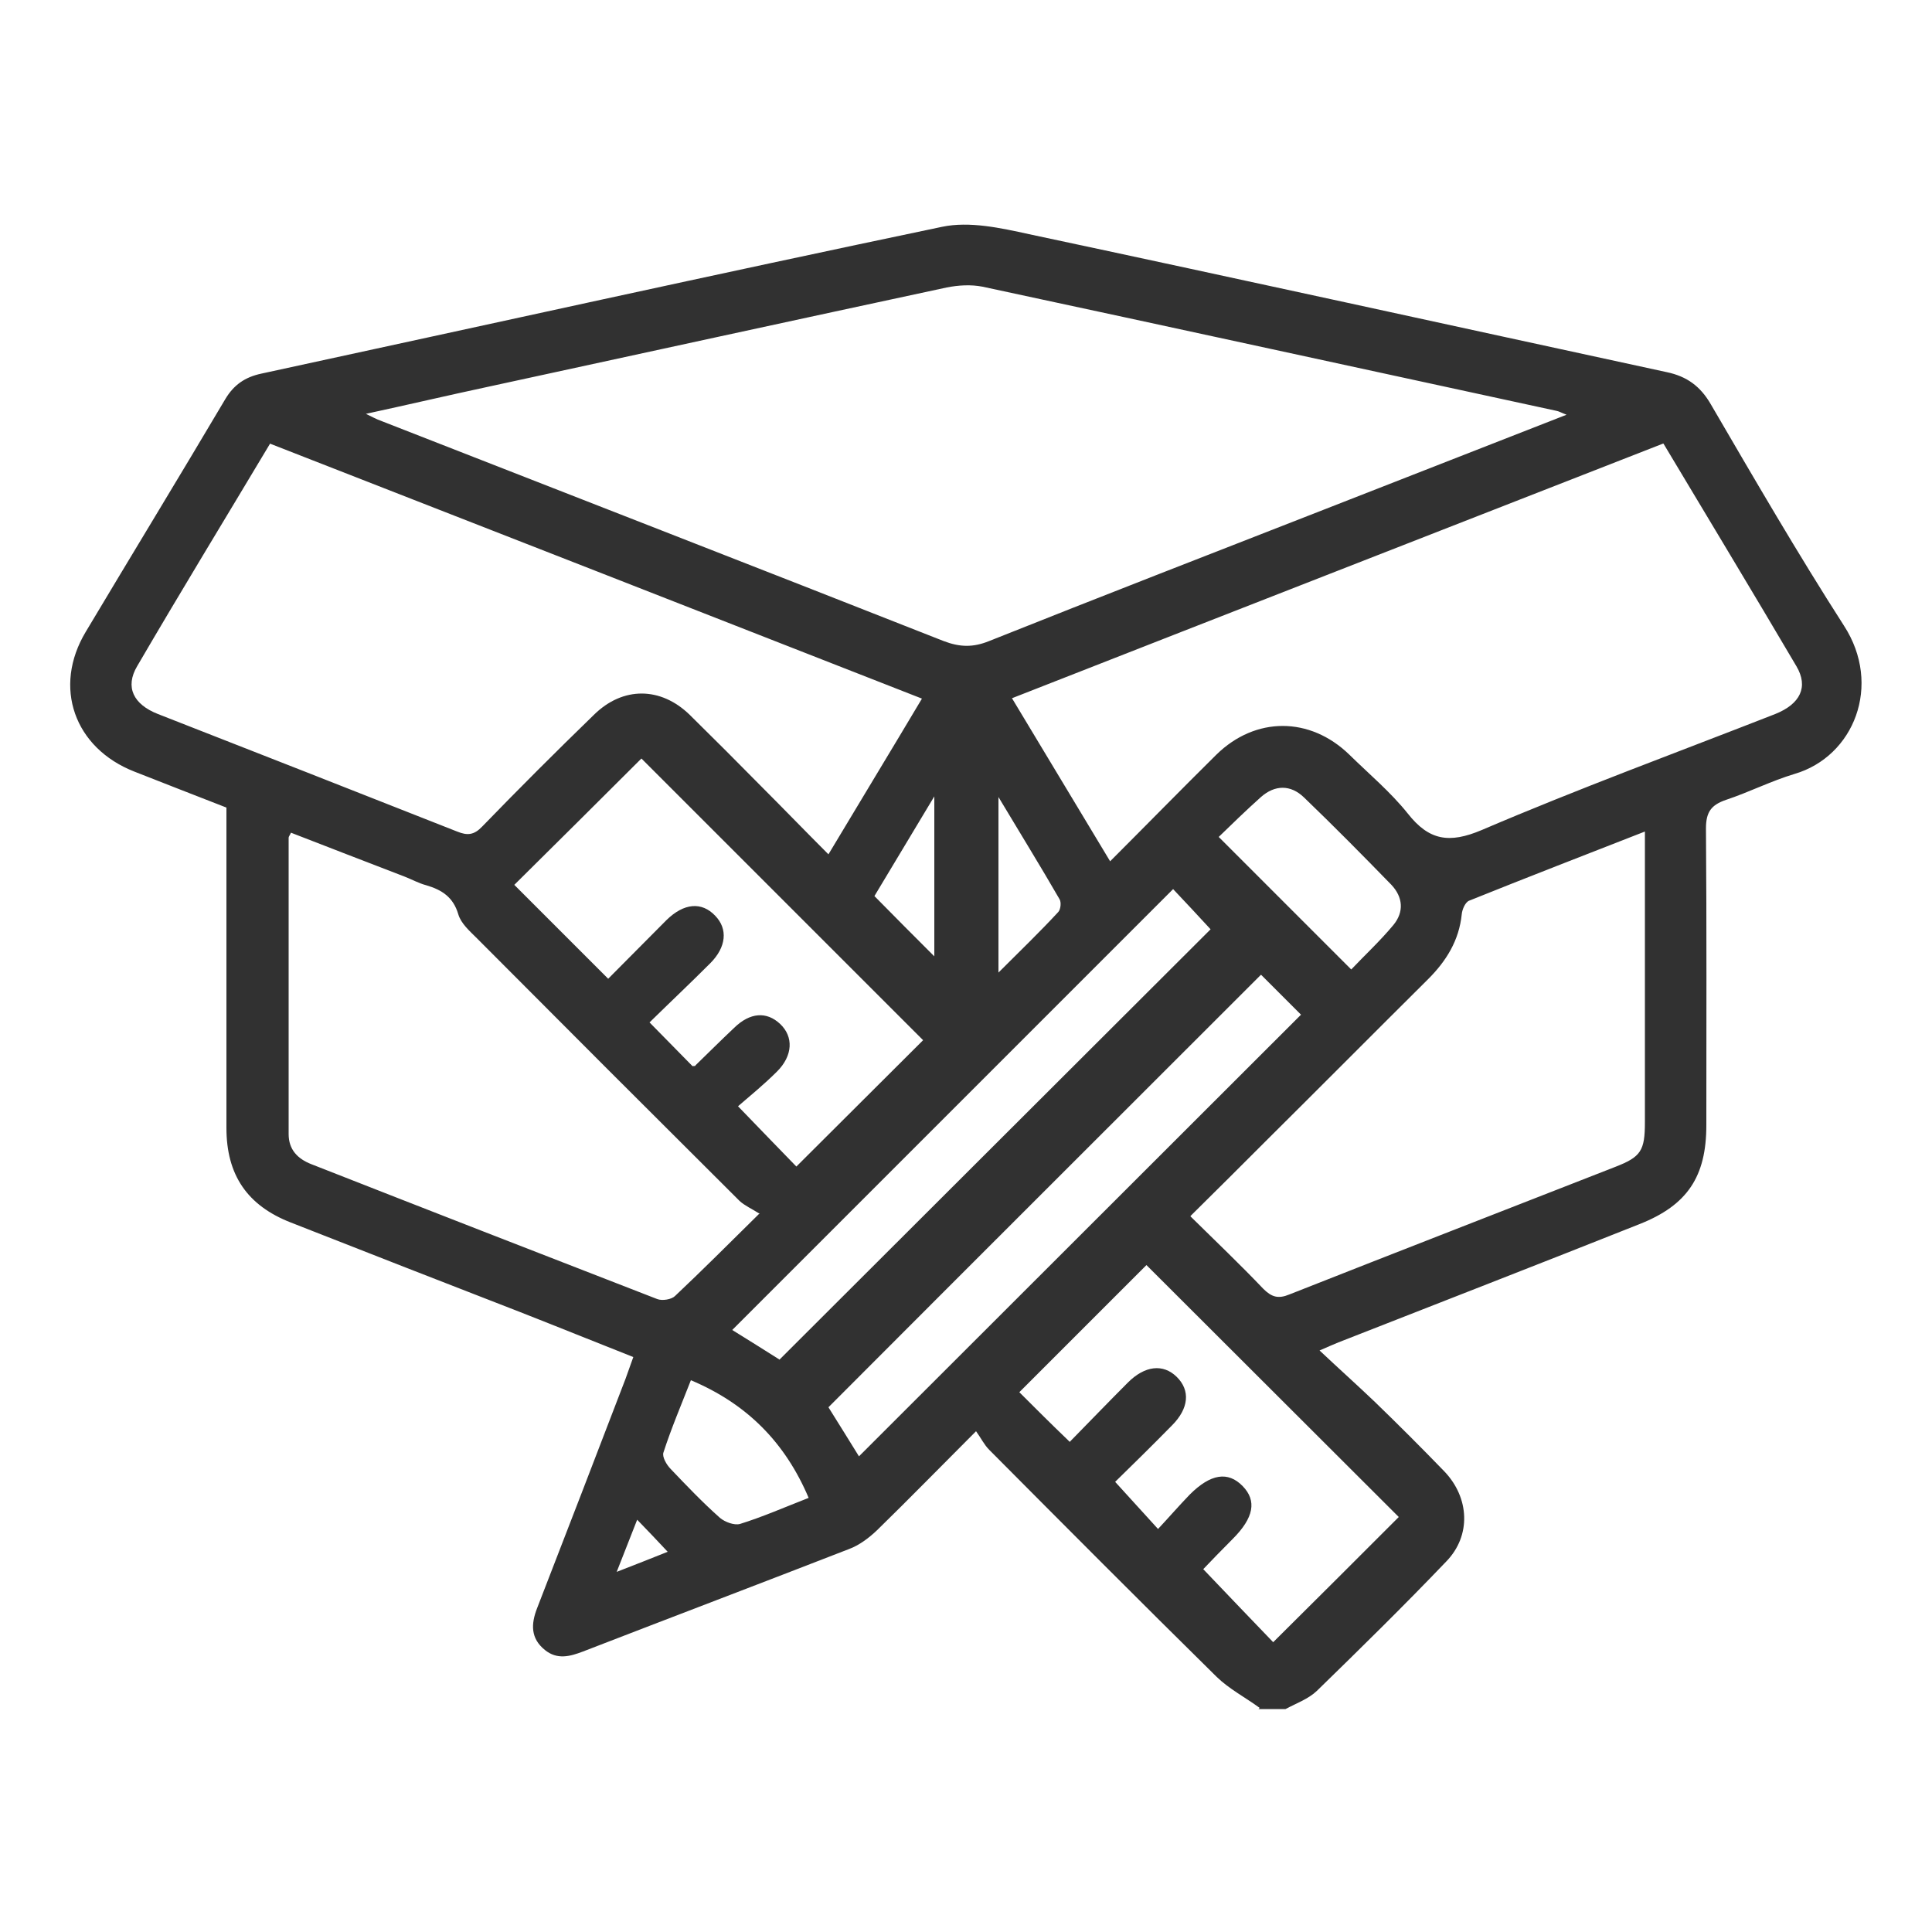 <?xml version="1.0" encoding="UTF-8"?>
<svg id="Capa_1" data-name="Capa 1" xmlns="http://www.w3.org/2000/svg" version="1.1" viewBox="0 0 500 500">
  <defs>
    <style>
      .cls-1 {
        fill: #313131;
        stroke-width: 0px;
      }
    </style>
  </defs>
  <path class="cls-1" d="M326,442c-3.7-2.7-7.9-4.9-11.1-8-19.8-19.5-39.4-39.2-58.9-58.8-1.3-1.3-2.1-3-3.4-4.8-9.2,9.2-17.3,17.5-25.6,25.6-2.1,2-4.6,3.9-7.3,4.9-22.9,8.9-45.8,17.6-68.8,26.5-3.4,1.3-6.7,2.2-9.9-.4-3.7-3-3.6-6.7-2-10.8,7.7-19.8,15.3-39.6,22.9-59.4.6-1.7,1.2-3.4,2-5.6-9.9-3.9-19.5-7.8-29.2-11.6-19.8-7.7-39.6-15.4-59.4-23.2-11.3-4.4-16.7-12.3-16.7-24.5,0-25.8,0-51.5,0-77.3,0-1.8,0-3.6,0-5.6-8-3.1-15.9-6.2-23.8-9.3-15.6-6.1-21.2-21.9-12.6-36.2,12-20.1,24.2-40.1,36.1-60.2,2.2-3.7,5.1-5.7,9.3-6.6,58.7-12.7,117.4-25.7,176.2-38,7.1-1.5,15.2.3,22.5,1.9,55,11.7,110,23.8,165,35.7,5.3,1.1,8.8,3.7,11.5,8.4,11.2,19.2,22.4,38.5,34.4,57.2,10,15.4,2.6,33.9-12.8,38.4-6,1.8-11.7,4.7-17.7,6.7-3.8,1.3-5.2,3.1-5.2,7.4.2,25.6.1,51.2.1,76.8,0,13.3-4.9,20.7-17.3,25.6-25.9,10.3-51.9,20.4-77.9,30.6-1.2.5-2.4,1-4.9,2.1,5.1,4.8,9.8,9,14.3,13.3,6.1,5.9,12.1,11.9,18,18,6.5,6.8,7,16.6.5,23.3-10.9,11.4-22.2,22.5-33.5,33.5-2.2,2.1-5.3,3.2-8.1,4.7h-7ZM405.6,107.4c-1.6-.6-2.2-1-2.9-1.1-49.5-10.7-98.9-21.5-148.4-32.1-3-.6-6.3-.4-9.3.2-39.6,8.5-79.1,17.1-118.7,25.7-10.3,2.2-20.5,4.6-31.6,7,1.6.8,2.4,1.2,3.1,1.5,48.8,19.1,97.7,38.1,146.4,57.3,4.2,1.6,7.6,1.7,11.8,0,28.8-11.5,57.7-22.7,86.6-34,20.7-8.1,41.4-16.2,62.9-24.6ZM430.4,114.8c-56.5,22.1-112.4,43.9-168.5,65.9,8.6,14.3,16.9,28.1,25.4,42.2,9.5-9.5,18.4-18.6,27.5-27.6,10.1-9.9,24.2-9.9,34.4,0,5.1,5,10.7,9.7,15.1,15.2,5.5,7,10.7,7.9,19.2,4.3,25-10.7,50.6-20.1,75.9-30,6.5-2.6,8.7-7,5.5-12.4-11.3-19.2-22.8-38.2-34.4-57.6ZM69.9,114.8c-11.6,19.4-23.2,38.4-34.4,57.6-3.2,5.4-1,9.9,5.4,12.4,25.8,10.1,51.6,20.2,77.4,30.4,2.7,1.1,4.4.9,6.5-1.3,9.5-9.8,19.1-19.4,28.9-28.9,7.5-7.4,17.3-7.3,24.8,0,6.3,6.2,12.5,12.4,18.7,18.7,5.6,5.6,11.1,11.3,17.2,17.4,8.2-13.7,16.1-26.7,24.2-40.3-56.2-22-112.1-43.9-168.5-65.9ZM196.4,314c-1.9-1.2-3.7-2-5-3.2-22.7-22.6-45.4-45.3-68-68-1.9-1.9-4.1-3.8-4.8-6.2-1.3-4.4-4.2-6.3-8.3-7.5-1.9-.5-3.7-1.5-5.5-2.2-9.9-3.8-19.7-7.6-29.5-11.4-.3.7-.6,1-.6,1.3,0,25.6,0,51.1,0,76.7,0,4,2.3,6.4,5.9,7.8,29.8,11.7,59.6,23.3,89.5,34.9,1.3.5,3.7.1,4.6-.8,7-6.6,13.8-13.4,21.9-21.4ZM308.1,314.8c6.6,6.5,12.9,12.5,18.8,18.7,2.2,2.2,3.9,2.7,6.8,1.5,28.1-11.1,56.2-22,84.3-33,6.7-2.6,7.7-4.2,7.7-11.6,0-23.2,0-46.5,0-69.7s0-3.2,0-5.5c-15.6,6.1-30.6,11.9-45.5,17.9-1,.4-1.8,2.3-1.9,3.5-.7,6.8-4,12.1-8.7,16.8-13.9,13.8-27.7,27.7-41.6,41.5-6.4,6.4-12.9,12.9-19.9,19.8ZM179.4,275.9c.4,0,.6,0,.6-.2,3.3-3.2,6.6-6.5,10-9.7,4.1-4,8.4-4.3,11.9-1,3.5,3.3,3.3,8.2-.8,12.3-3.4,3.4-7.1,6.4-10.1,9,5.9,6.1,10.9,11.3,15.1,15.6,11-11,22.2-22.1,32.8-32.7-24.1-24.1-48.7-48.7-72.9-72.9-10.8,10.8-22,21.9-32.9,32.7,7.7,7.7,15.8,15.8,24.3,24.3,4.9-4.9,10-10.1,15.1-15.2,4.5-4.4,9.1-4.8,12.6-1.1,3.3,3.4,2.9,8.1-1.3,12.3-5.2,5.2-10.5,10.2-15.7,15.3,4,4.1,7.6,7.7,11.1,11.3ZM276.8,373.2c5.1-5.2,10.1-10.4,15.1-15.4,4.4-4.4,9.1-4.9,12.6-1.5,3.6,3.5,3.2,8.2-1.2,12.6-5.1,5.2-10.3,10.3-14.7,14.6,3.8,4.2,7.2,7.9,11.1,12.2,2.8-3,5.4-6,8.2-8.9,5.4-5.4,9.9-6.1,13.7-2.2,3.7,3.8,2.9,8.2-2.6,13.7-2.9,2.9-5.7,5.8-7.6,7.8,6.5,6.8,12.5,13.1,18.1,18.9,10.9-10.8,21.9-21.8,32.5-32.4-21.7-21.7-43.8-43.7-65.3-65.2-10.7,10.7-21.8,21.8-32.9,32.9,3.9,3.9,8.1,8.1,13,12.8ZM201.8,351.8c37.7-37.6,75-74.9,111.5-111.3-3.1-3.4-6.6-7.1-9.7-10.4-37.9,37.9-76,76-114.1,114.1,4,2.5,8.4,5.2,12.3,7.7ZM326.3,252.3c-37.1,37.1-74.5,74.4-111.9,111.9,2.6,4.2,5.4,8.6,7.9,12.7,38.2-38.2,76.4-76.3,114.4-114.3-3.2-3.2-6.7-6.7-10.3-10.3ZM315.5,216.7c11.7,11.7,22.7,22.7,34.2,34.2,3.4-3.6,7.4-7.3,10.9-11.5,2.8-3.4,2.5-7.2-.5-10.4-7.4-7.6-14.9-15.2-22.6-22.6-3.5-3.4-7.6-3.3-11.2-.1-3.8,3.4-7.5,7-10.9,10.3ZM209.3,387.7c-6.1-14.4-16-24.4-30.5-30.5-2.5,6.4-5.1,12.5-7.1,18.7-.4,1.1.8,3.2,1.9,4.3,4.1,4.3,8.2,8.6,12.7,12.6,1.3,1.1,3.7,2,5.2,1.6,5.8-1.8,11.5-4.3,17.9-6.8ZM258.4,206.1v45.6c5.6-5.6,10.7-10.5,15.5-15.7.6-.7.8-2.5.3-3.3-4.9-8.5-10.1-16.9-15.9-26.6ZM241.8,247.5v-41.4c-5.7,9.5-10.7,17.8-15.5,25.8,5.2,5.3,10.2,10.3,15.5,15.6ZM159.6,406.8c5.2-2,8.9-3.5,13.2-5.2-2.7-2.9-5.1-5.4-7.9-8.3-1.8,4.6-3.3,8.4-5.3,13.5Z"/>
</svg>